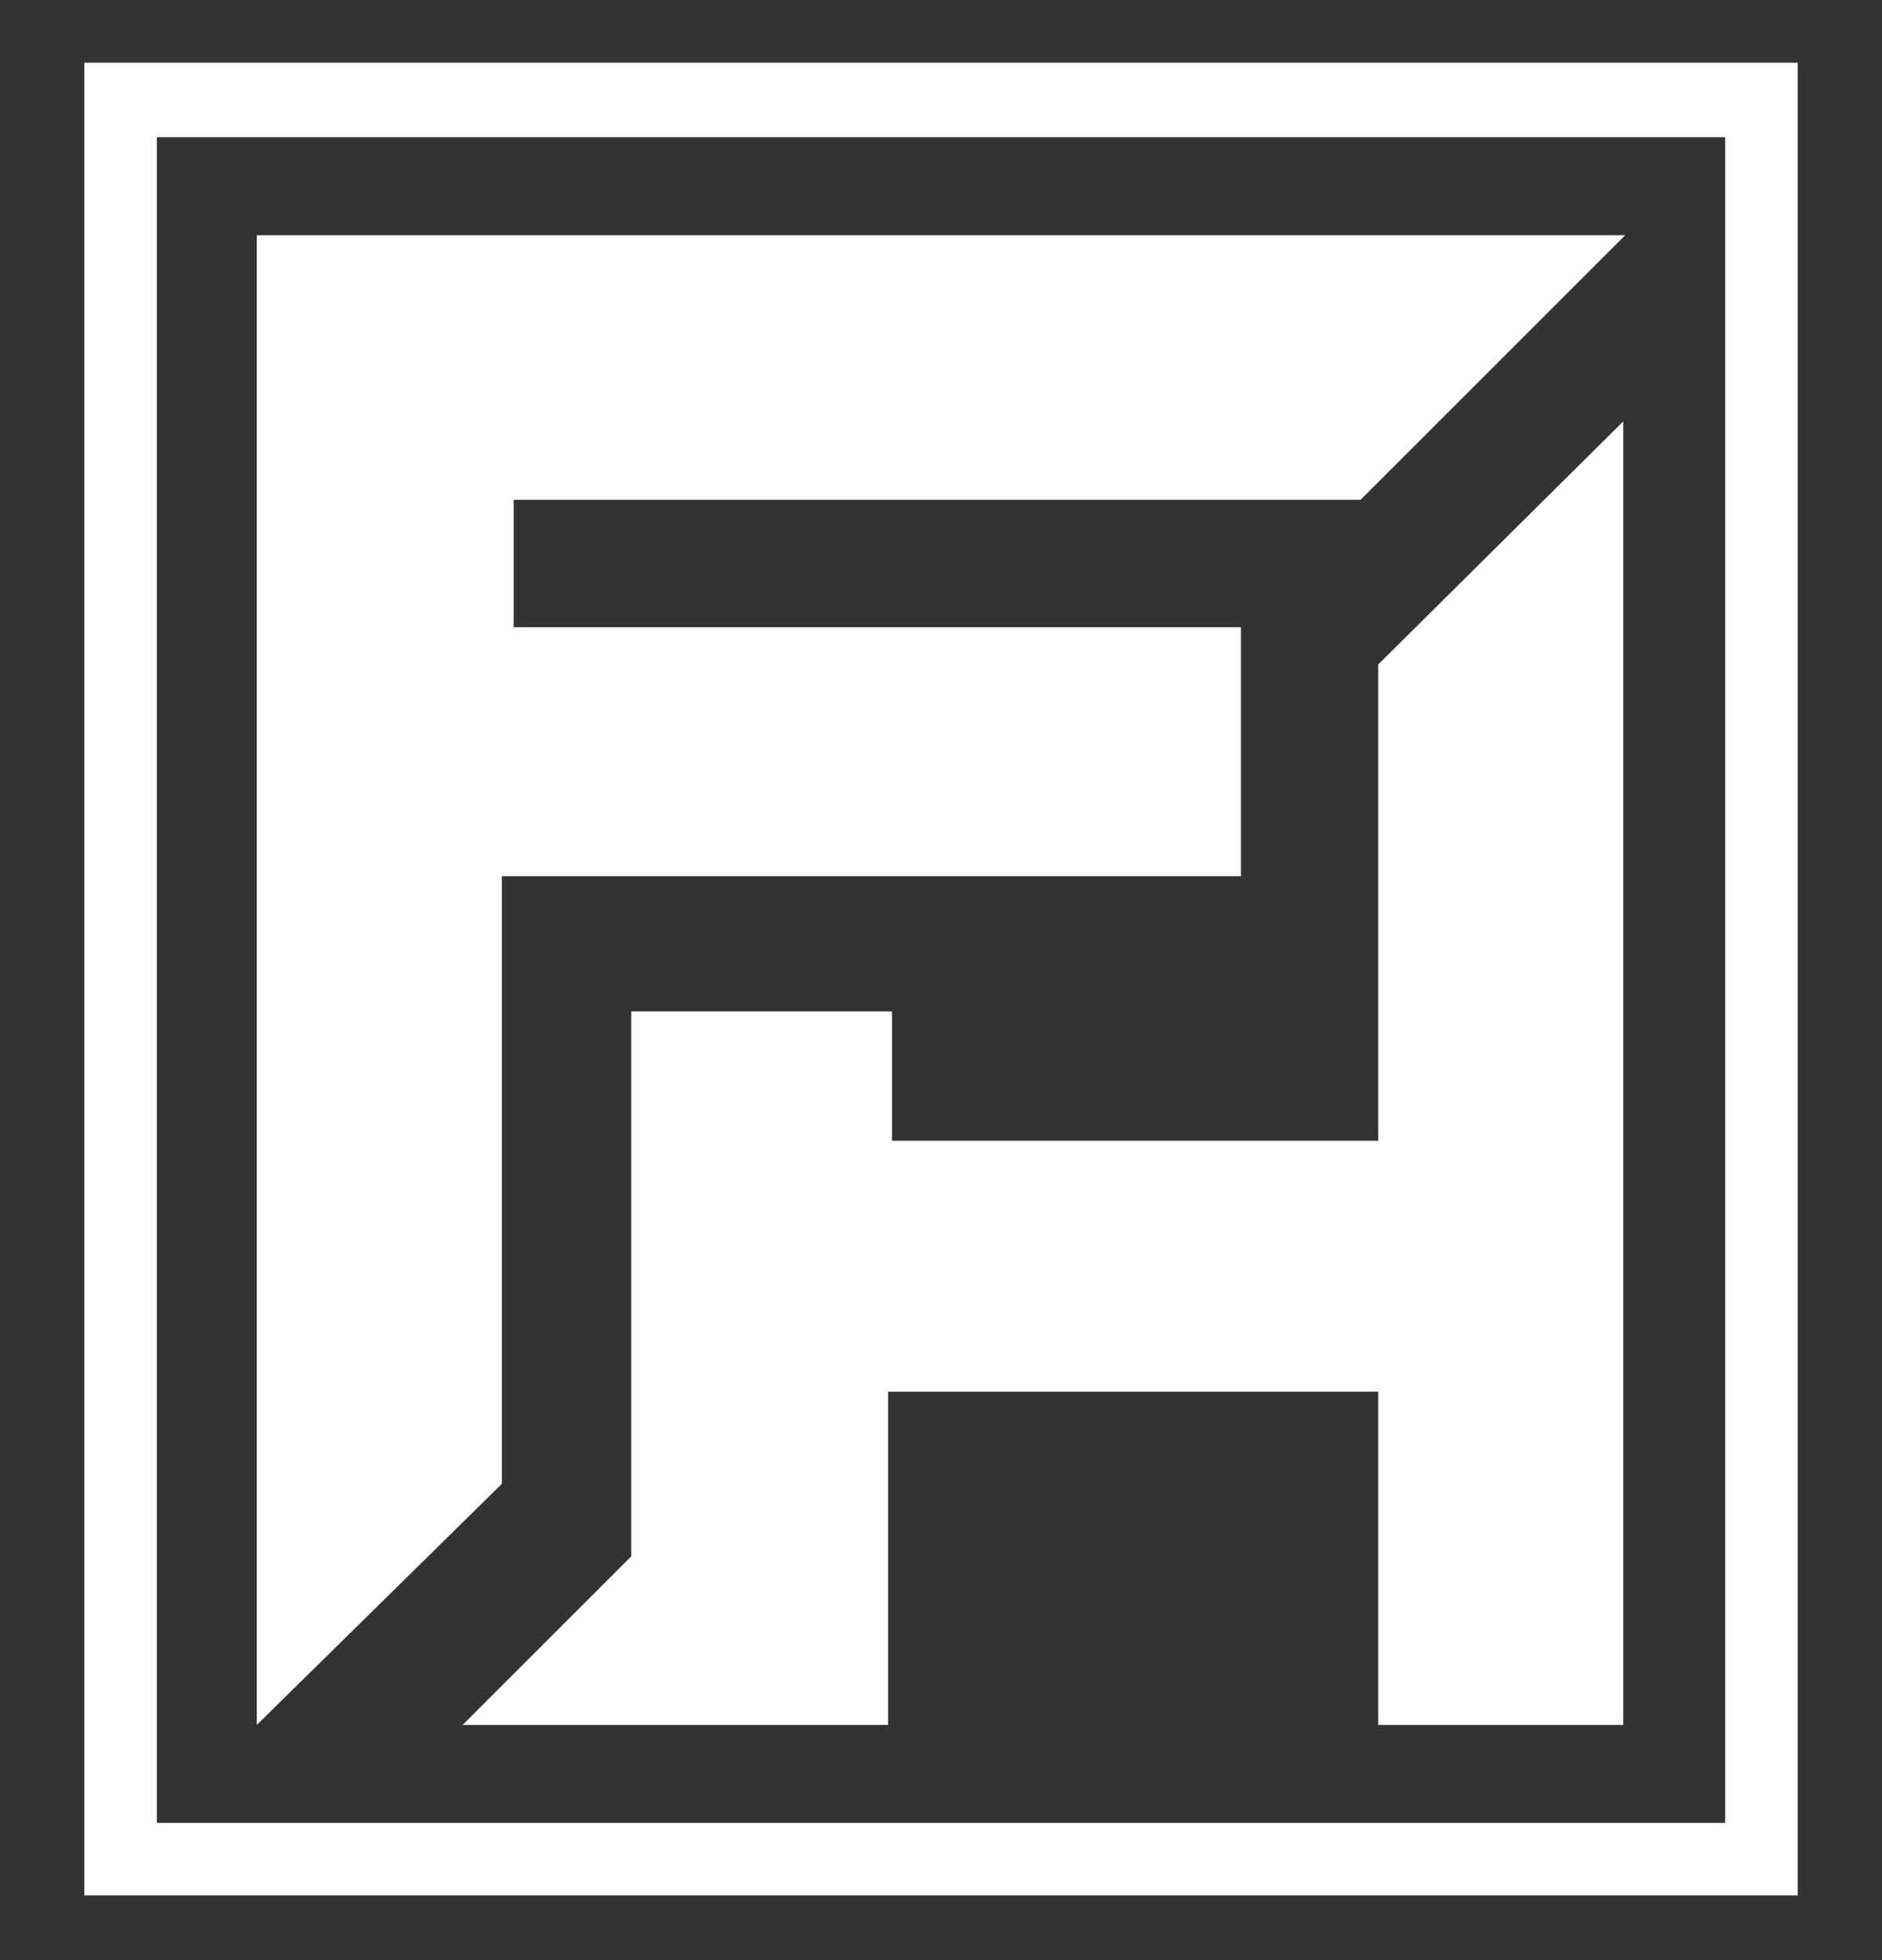 <?xml version="1.0" encoding="utf-8"?>
<!-- Generator: Adobe Illustrator 27.0.1, SVG Export Plug-In . SVG Version: 6.00 Build 0)  -->
<svg version="1.1" id="Layer_1" xmlns="http://www.w3.org/2000/svg" xmlns:xlink="http://www.w3.org/1999/xlink" x="0px" y="0px"
	 viewBox="0 0 96 100" style="enable-background:new 0 0 96 100;" xml:space="preserve">
<rect x="0" y="0" width="96" height="100" fill="#333333" stroke="none"/>
<style type="text/css">
	.st0{fill:#FFFFFF;}
</style>
<g>
	<polygon id="XMLID_00000080892946975901075230000015829305014399871398_" class="st0" points="70.3,58.2 45.5,58.2 45.5,51.6 
		32.2,51.6 32.2,79.4 23.6,88 45.3,88 45.3,71 70.3,71 70.3,88 82.8,88 82.8,21.5 70.3,33.9 	"/>
	<polygon id="XMLID_00000040566341508080804100000010059909472118266782_" class="st0" points="25.6,44.7 63.3,44.7 63.3,32 
		26.2,32 26.2,25.5 69.4,25.5 82.9,12 13.1,12 13.1,88 25.6,75.7 	"/>
	<path class="st0" d="M88,7V93H8V7H88 M91.7,3.2H88H8H4.3V7V93v3.7H8H88h3.7V93V7V3.2L91.7,3.2z"/>
</g>
</svg>
